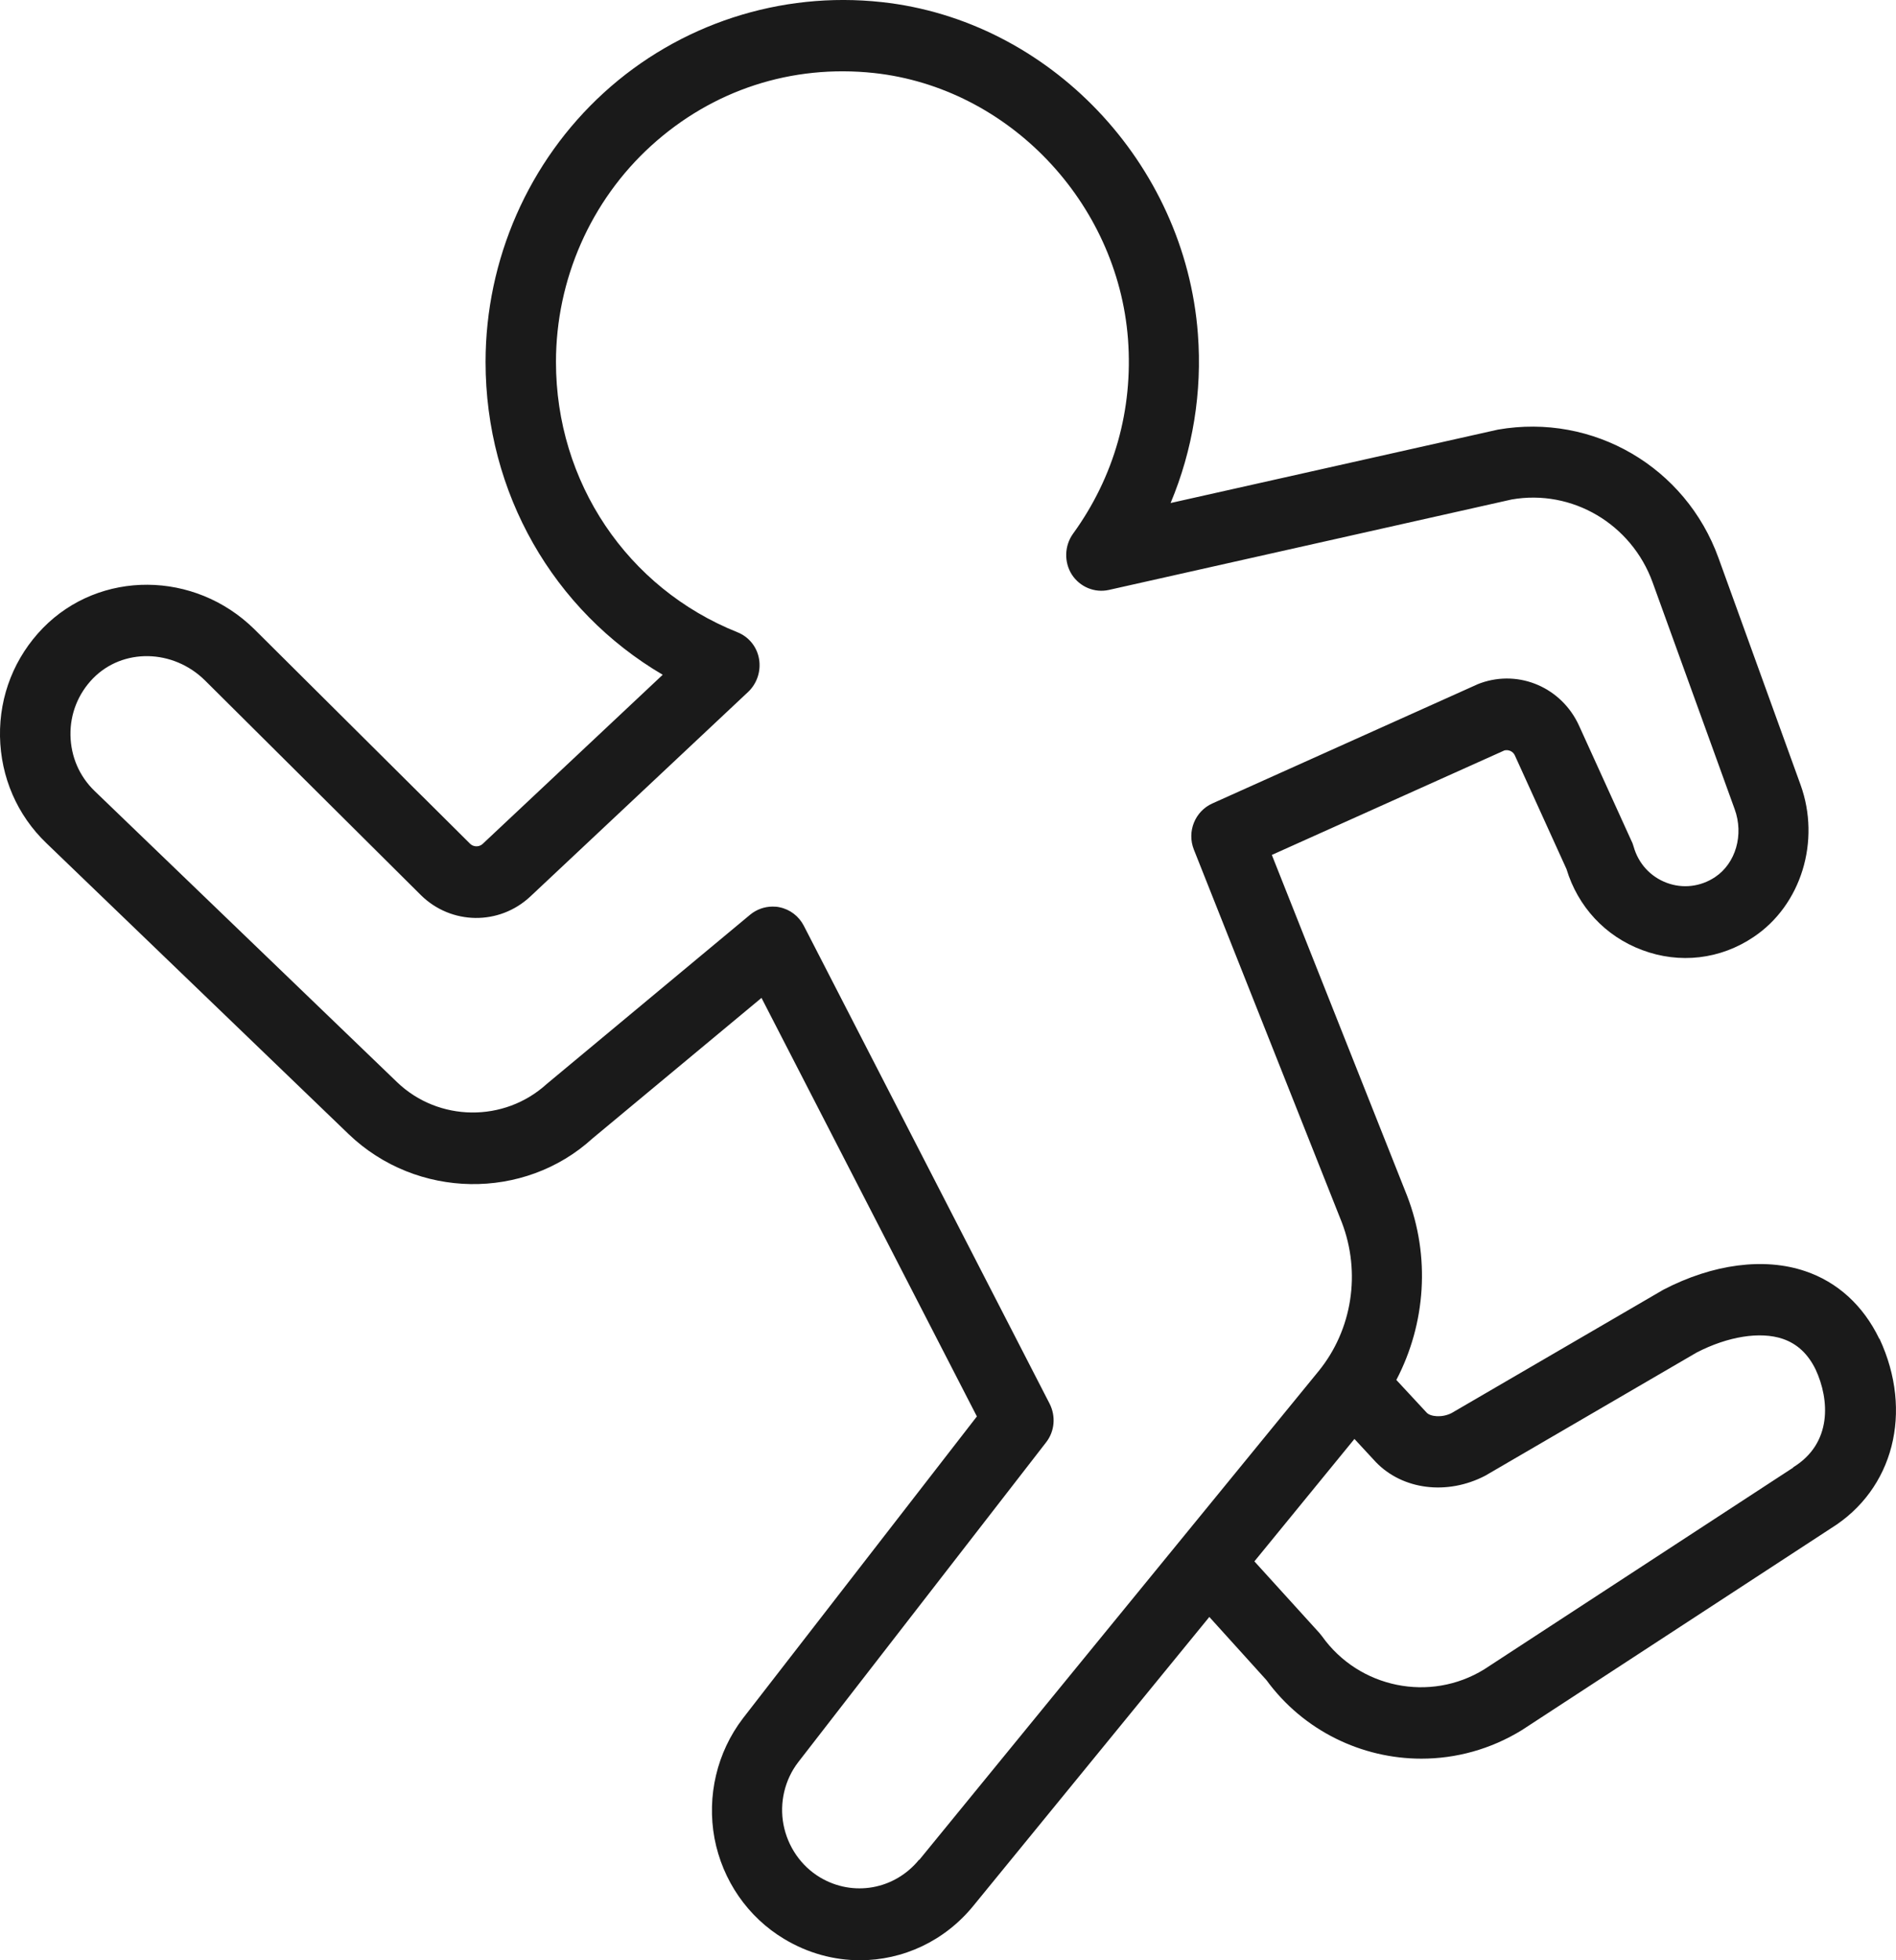 <svg width="30" height="31" viewBox="0 0 30 31" fill="none" xmlns="http://www.w3.org/2000/svg">
<path d="M29.735 21.171C29.481 20.645 29.074 20.274 28.562 20.102C27.918 19.884 27.107 19.986 26.319 20.396L22.969 22.346C22.816 22.425 22.632 22.403 22.574 22.34L22.094 21.823C22.56 20.933 22.635 19.87 22.264 18.91L20.124 13.52L23.805 11.867C23.872 11.852 23.942 11.883 23.97 11.948L24.786 13.743C24.967 14.339 25.399 14.806 25.982 15.024C26.575 15.247 27.221 15.173 27.748 14.817C28.5 14.314 28.812 13.3 28.489 12.409L27.191 8.823C26.672 7.387 25.212 6.531 23.702 6.794L18.522 7.955C18.873 7.119 19.024 6.2 18.954 5.282C18.751 2.574 16.597 0.319 13.95 0.033C12.347 -0.142 10.745 0.381 9.555 1.466C8.365 2.551 7.683 4.103 7.683 5.725C7.683 7.797 8.758 9.656 10.486 10.671L7.638 13.345C7.582 13.398 7.493 13.396 7.44 13.345L4.024 9.95C3.079 9.021 1.58 9.012 0.68 9.931C0.232 10.391 -0.011 10.999 0 11.646C0.012 12.29 0.271 12.89 0.733 13.333L5.518 17.937C6.593 18.966 8.296 18.989 9.377 18.002L12.049 15.781L15.457 22.4L11.754 27.176C11.344 27.713 11.182 28.403 11.305 29.07C11.431 29.737 11.832 30.319 12.409 30.664C12.785 30.89 13.197 31 13.607 31C14.284 31 14.947 30.7 15.407 30.132L19.135 25.571L20.038 26.569C20.626 27.374 21.551 27.812 22.49 27.812C23.036 27.812 23.585 27.665 24.081 27.36L28.971 24.169C29.96 23.556 30.278 22.329 29.74 21.173L29.735 21.171ZM14.543 29.409C14.156 29.884 13.498 30.002 12.974 29.689C12.673 29.508 12.464 29.203 12.397 28.855C12.331 28.507 12.417 28.145 12.629 27.869L16.552 22.81C16.689 22.634 16.708 22.397 16.608 22.199L12.718 14.639C12.64 14.489 12.501 14.382 12.336 14.348C12.3 14.339 12.261 14.337 12.225 14.337C12.097 14.337 11.971 14.382 11.871 14.464L8.65 17.143C7.978 17.754 6.939 17.742 6.284 17.115L1.499 12.511C1.257 12.279 1.121 11.966 1.115 11.626C1.109 11.287 1.238 10.968 1.472 10.728C1.943 10.247 2.737 10.261 3.244 10.761L6.66 14.156C7.139 14.628 7.9 14.639 8.393 14.176L11.84 10.94C11.979 10.807 12.043 10.612 12.01 10.42C11.977 10.227 11.846 10.069 11.667 9.998C9.923 9.3 8.797 7.624 8.797 5.725C8.797 4.422 9.346 3.176 10.302 2.306C11.272 1.424 12.526 1.014 13.832 1.155C15.956 1.387 17.683 3.196 17.848 5.363C17.931 6.477 17.63 7.542 16.978 8.441C16.842 8.631 16.834 8.888 16.959 9.086C17.087 9.283 17.321 9.38 17.547 9.329L23.919 7.899C24.875 7.732 25.814 8.286 26.149 9.21L27.447 12.796C27.595 13.201 27.464 13.653 27.138 13.87C26.909 14.023 26.628 14.057 26.372 13.961C26.115 13.865 25.923 13.656 25.848 13.387C25.839 13.359 25.831 13.331 25.817 13.305L24.984 11.474C24.711 10.877 24.045 10.586 23.432 10.801C23.418 10.807 23.401 10.812 23.387 10.818L19.183 12.706C18.907 12.83 18.778 13.152 18.89 13.435L21.23 19.328C21.537 20.125 21.398 21.029 20.863 21.685L14.546 29.412L14.543 29.409ZM28.375 23.208L23.485 26.399C22.629 26.927 21.504 26.698 20.918 25.876C20.904 25.859 20.891 25.842 20.877 25.825L19.848 24.692L21.431 22.756L21.768 23.12C22.189 23.559 22.894 23.652 23.499 23.338L26.848 21.388C27.341 21.134 27.851 21.052 28.208 21.173C28.439 21.252 28.609 21.413 28.729 21.659C28.949 22.134 28.994 22.824 28.372 23.205L28.375 23.208Z" fill="#1A1A1A"/>
</svg>
